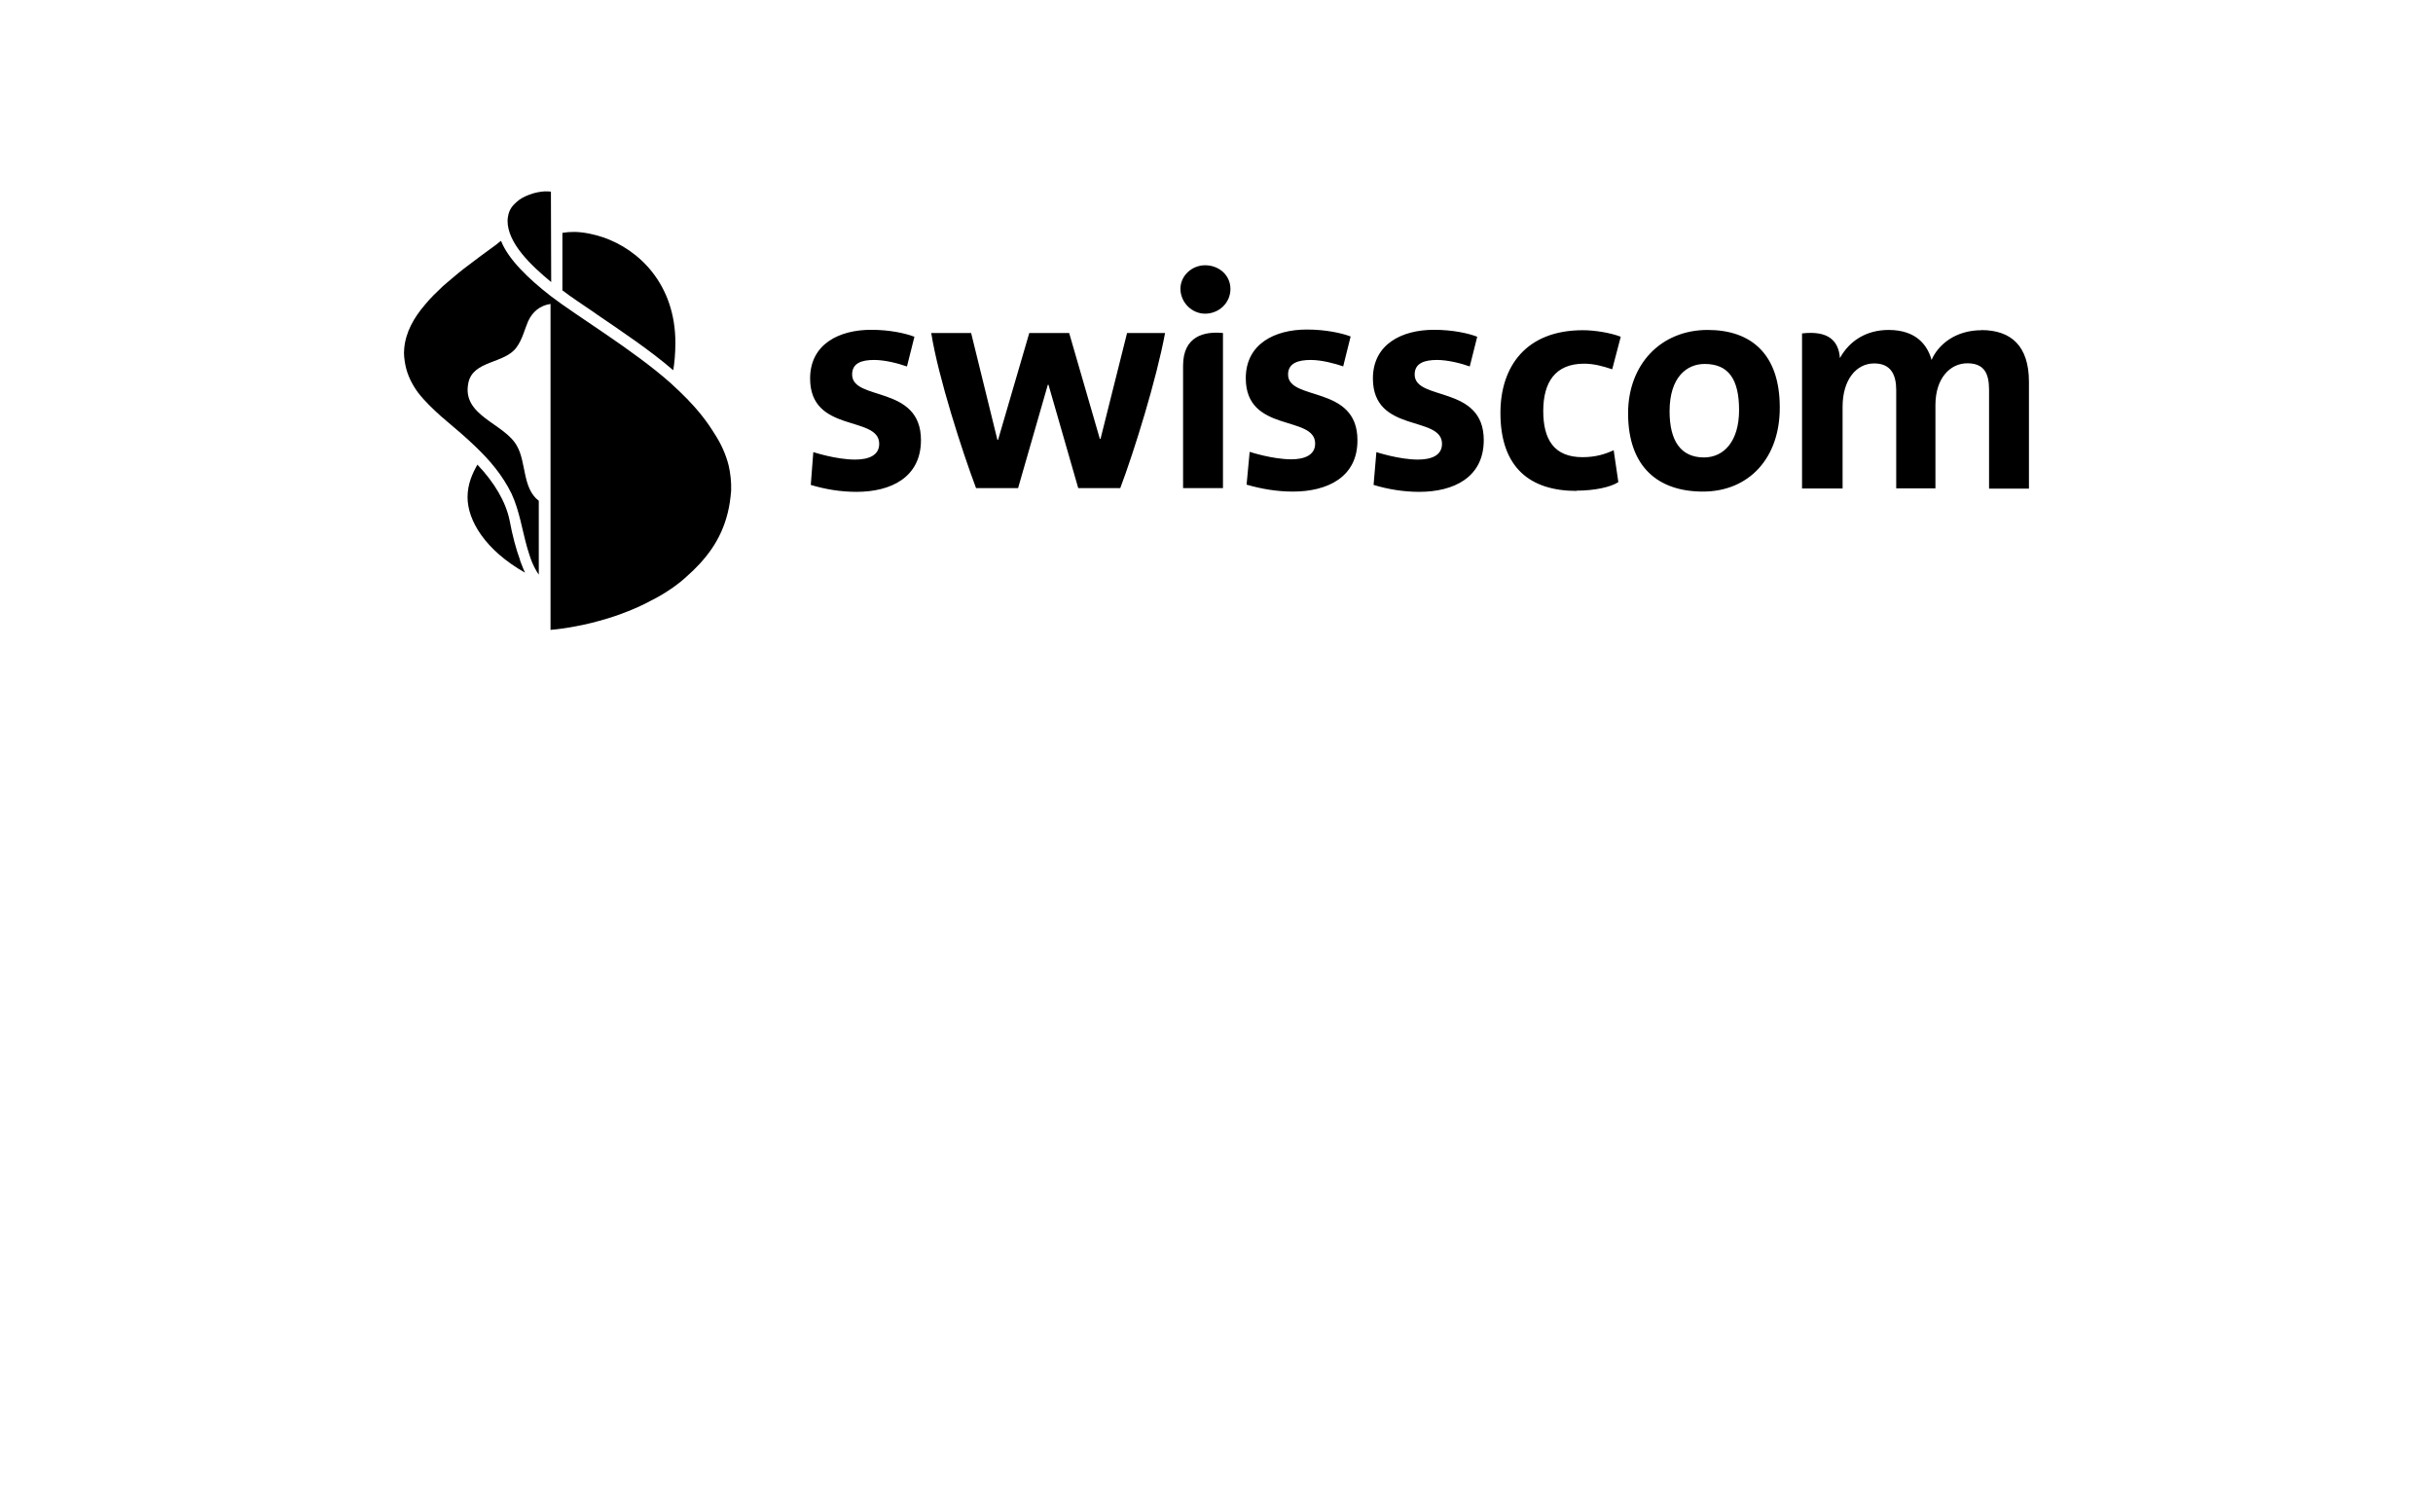 <?xml version="1.0" encoding="UTF-8"?>
<svg xmlns="http://www.w3.org/2000/svg" id="Swisscom" viewBox="0 0 182.39 113.39">
  <g id="swisscom_logo" data-name="swisscom logo">
    <path d="M110.19,27.48c-.64-.23-1.65-.49-2.46-.49-.93,0-1.68.23-1.68,1.09,0,2.02,5.18.76,5.18,4.92,0,2.81-2.27,3.88-4.83,3.88-1.18,0-2.34-.19-3.43-.52l.21-2.46s1.7.56,3.11.56c1,0,1.81-.3,1.81-1.18,0-2.16-5.18-.76-5.18-4.9,0-2.58,2.18-3.65,4.57-3.65,1.42,0,2.58.26,3.25.52l-.56,2.23h.02ZM100.72,27.48c-.67-.23-1.65-.49-2.46-.49-.93,0-1.7.23-1.7,1.09,0,2.02,5.2.76,5.2,4.92.02,2.79-2.27,3.86-4.83,3.86-1.18,0-2.34-.19-3.48-.52l.23-2.46s1.7.56,3.13.56c.95,0,1.78-.3,1.78-1.18,0-2.16-5.2-.76-5.2-4.9,0-2.58,2.18-3.65,4.57-3.65,1.42,0,2.6.26,3.29.52l-.56,2.25h.02ZM148.53,24.75c2.25,0,3.57,1.21,3.57,3.88v8.01h-2.99v-7.41c0-1.21-.35-1.99-1.63-1.99s-2.39,1.11-2.39,3.13v6.25h-2.94v-7.38c0-1.11-.38-1.99-1.65-1.99-1.35,0-2.37,1.23-2.37,3.25v6.13h-3.04v-11.63c1.99-.23,2.74.56,2.84,1.85.71-1.3,1.99-2.11,3.65-2.11,2.09,0,2.92,1.16,3.22,2.25.49-1.14,1.78-2.23,3.74-2.23h-.01ZM87.34,24.97c-.64,3.46-2.32,8.88-3.36,11.63h-3.15l-2.23-7.75h-.05l-2.23,7.75h-3.15c-1.02-2.7-2.84-8.33-3.36-11.63h2.99l1.97,8.01h.05l2.34-8.01h2.99l2.3,7.94h.05l1.99-7.94s2.86,0,2.86,0ZM67.99,27.48c-.64-.23-1.65-.49-2.46-.49-.93,0-1.65.23-1.65,1.09,0,2.02,5.16.76,5.16,4.92,0,2.81-2.27,3.88-4.83,3.88-1.18,0-2.34-.19-3.43-.52l.19-2.46s1.7.56,3.13.56c1,0,1.81-.3,1.81-1.18,0-2.16-5.18-.76-5.18-4.9,0-2.58,2.18-3.65,4.57-3.65,1.42,0,2.56.26,3.25.52l-.56,2.23h.02ZM127.66,36.86c-3.32,0-5.61-1.81-5.61-5.87,0-3.65,2.44-6.25,5.97-6.25,3.29,0,5.4,1.85,5.4,5.8.02,3.79-2.3,6.32-5.76,6.32h0ZM127.79,27.29c-1.35,0-2.63,1-2.63,3.55,0,2.2.83,3.46,2.58,3.46,1.49,0,2.63-1.21,2.63-3.55s-.81-3.46-2.58-3.46h0ZM88.69,36.6h2.99v-11.63c-1.39-.14-2.99.23-2.99,2.44v9.19ZM90.34,23.52c1.04,0,1.9-.81,1.9-1.85s-.86-1.78-1.9-1.78c-.97,0-1.85.76-1.85,1.78.02,1.04.88,1.85,1.85,1.85h0ZM118.19,36.81c-3.46,0-5.71-1.72-5.71-5.85,0-3.48,1.92-6.2,6.18-6.2.9,0,2.06.19,2.84.49l-.64,2.44c-.69-.23-1.37-.42-2.11-.42-2.18,0-3.06,1.42-3.06,3.55s.81,3.46,2.94,3.46c1,0,1.7-.23,2.34-.52l.35,2.39c-.57.38-1.81.64-3.11.64h-.02Z"></path>
    <path d="M38.98,42.01c.12.3.23.62.38.93-2.97-1.68-4.31-3.9-4.31-5.66,0-1,.38-1.81.74-2.44,1.3,1.37,2.13,2.81,2.41,4.17.21,1.14.49,2.18.79,2.99h0ZM44.69,23.54c1.81,1.23,4.04,2.72,5.78,4.22.09-.54.16-1.23.16-2.06,0-4.38-2.72-6.99-5.43-7.91-.69-.23-1.49-.4-2.18-.4-.28,0-.57.02-.86.07v4.31c.67.52,1.56,1.09,2.53,1.76h-.01ZM41.3,14.37c-.09-.02-.28-.02-.47-.02-.33.02-.76.09-1.18.26-.33.12-.67.3-.93.54-.3.26-.54.57-.62,1-.02.12-.05.23-.05.38-.02,1.7,1.78,3.39,3.27,4.62l-.02-6.75h0ZM51.63,30.03c-.42-.42-.86-.86-1.35-1.3-2.79-2.48-7.03-5.02-8.98-6.52-1.68-1.3-3.2-2.77-3.74-4.15-.12.09-.23.16-.33.26-.83.6-1.65,1.21-2.46,1.83-.54.42-1.04.86-1.56,1.3-.47.45-.95.9-1.37,1.42-.81.95-1.44,2.04-1.54,3.29-.02.21-.02.42,0,.6.02.21.05.42.09.62.16.79.52,1.47.95,2.06.52.67,1.14,1.25,1.76,1.81.12.09.23.19.33.28.76.64,1.54,1.3,2.25,1.99,1.04,1,1.99,2.11,2.67,3.5.6,1.3.79,2.72,1.18,4.08.05.14.09.3.14.45.07.21.14.45.23.64.14.33.3.62.49.9v-5.54c-1.23-.93-.93-2.86-1.63-4.1-.93-1.72-4.17-2.25-3.65-4.74.35-1.7,2.7-1.42,3.6-2.65.45-.6.6-1.32.88-1.97.33-.71.88-1.18,1.68-1.3h0v24.44c.6-.05,1.23-.14,1.85-.26.79-.14,1.61-.35,2.44-.6.69-.21,1.39-.47,2.06-.76.6-.26,1.18-.56,1.76-.88.74-.42,1.44-.9,2.06-1.47.71-.62,1.37-1.32,1.9-2.09.56-.81.97-1.72,1.21-2.7.14-.54.21-1.09.26-1.68.02-.64-.05-1.3-.19-1.9-.21-.83-.57-1.63-1.07-2.39-.54-.88-1.18-1.7-1.97-2.51"></path>
  </g>
</svg>
